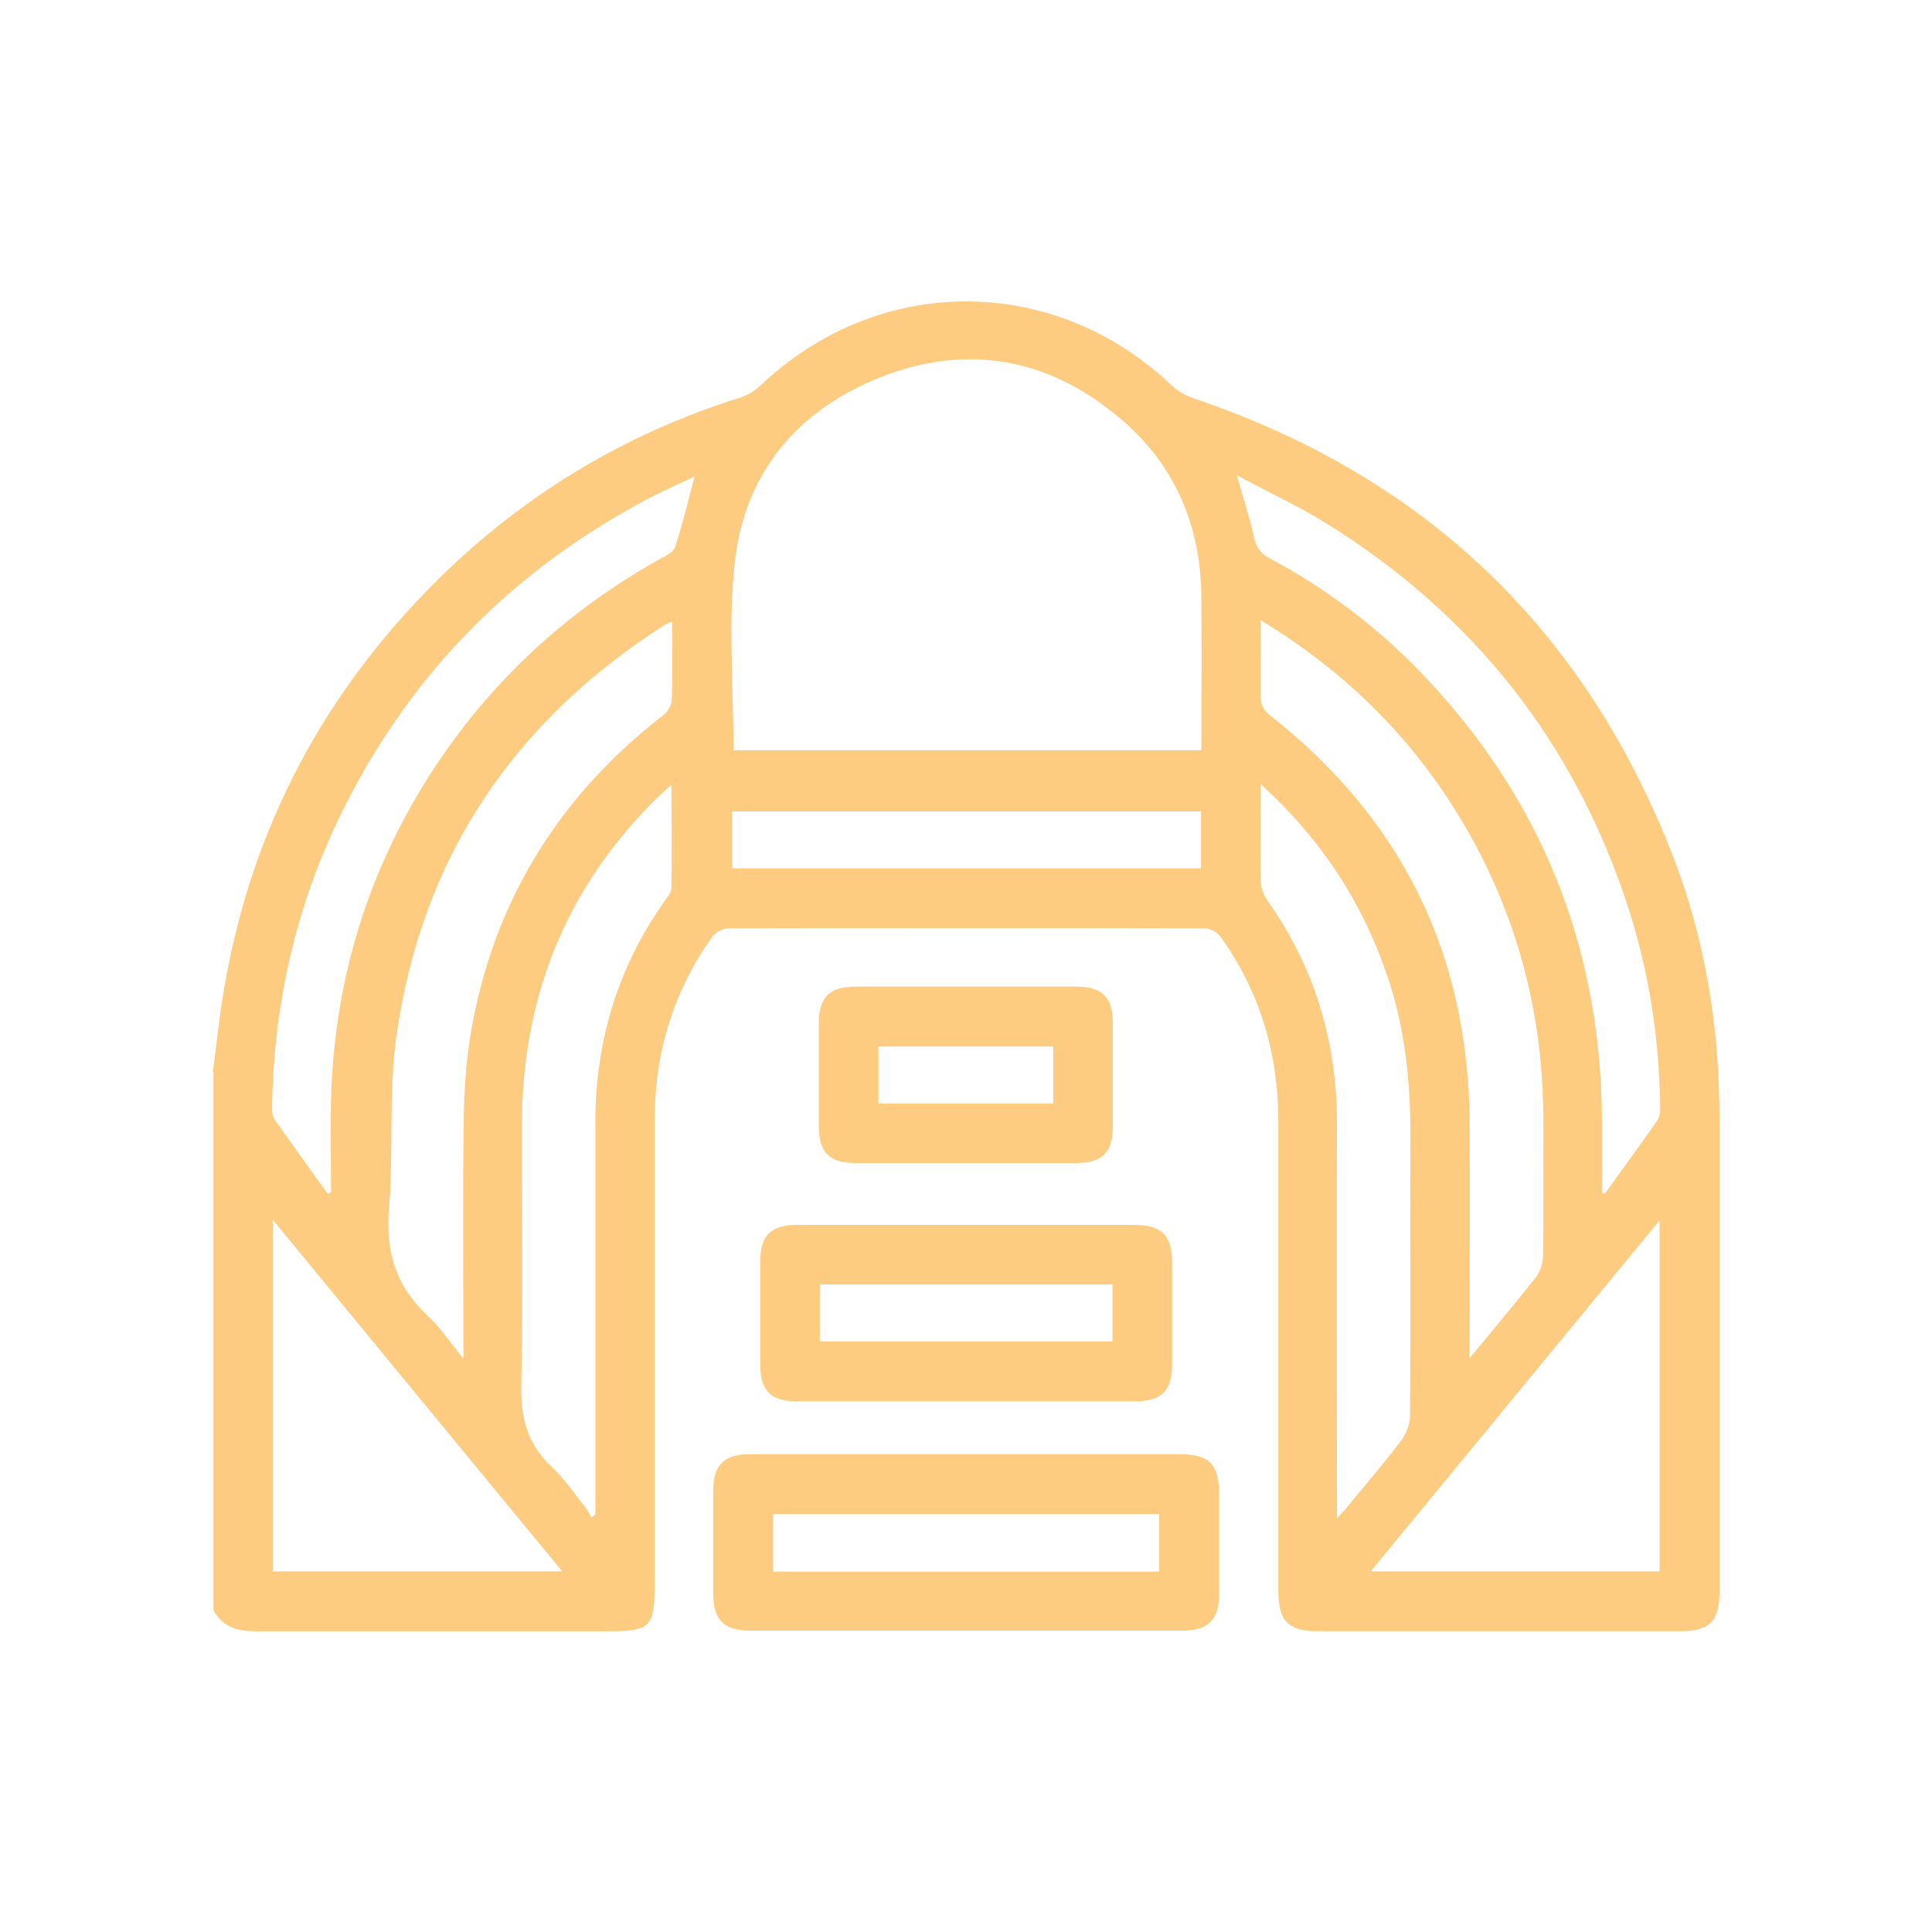 <?xml version="1.0" encoding="UTF-8"?>
<svg id="Layer_1" data-name="Layer 1" xmlns="http://www.w3.org/2000/svg" viewBox="0 0 60 60">
  <defs>
    <style>
      .cls-1 {
        fill: #fecc81;
        stroke-width: 0px;
      }
    </style>
  </defs>
  <path class="cls-1" d="m6.61,33.29c.12-.9.21-1.81.37-2.7.86-4.92,3.1-9.12,6.65-12.62,2.67-2.63,5.8-4.51,9.38-5.63.22-.07.44-.21.61-.37,3.67-3.48,9.1-3.48,12.77,0,.18.17.42.31.65.39,7.19,2.42,12.18,7.17,14.92,14.24,1.01,2.61,1.44,5.34,1.44,8.13,0,4.9,0,9.8,0,14.71,0,.9-.31,1.22-1.2,1.22-3.76,0-7.52,0-11.28,0-.91,0-1.22-.32-1.22-1.25,0-4.86,0-9.71,0-14.57,0-2.1-.56-4.02-1.79-5.74-.1-.14-.33-.27-.5-.27-4.93-.01-9.87-.01-14.8,0-.17,0-.4.13-.5.28-1.22,1.71-1.79,3.64-1.78,5.74,0,4.8,0,9.59,0,14.39,0,1.28-.14,1.42-1.4,1.42-3.67,0-7.34,0-11.01,0-.57,0-1.01-.14-1.29-.65,0-5.57,0-11.15,0-16.72Zm16.17-9.99h14.53c0-1.61.01-3.19,0-4.77-.02-2.26-.86-4.17-2.6-5.6-2.19-1.82-4.7-2.26-7.35-1.22-2.59,1.02-4.23,2.97-4.54,5.74-.21,1.92-.04,3.88-.04,5.85Zm-1.91-3.99c-.1.04-.15.05-.18.07-4.73,3-7.6,7.25-8.38,12.81-.25,1.75-.08,3.56-.23,5.33-.11,1.34.21,2.42,1.2,3.34.39.36.69.82,1.11,1.33v-.59c0-2.25-.02-4.51.01-6.76.01-.94.07-1.89.23-2.81.7-4.03,2.71-7.28,5.93-9.79.15-.11.3-.32.3-.49.03-.79.01-1.58.01-2.42Zm18.28-.04c0,.84.01,1.6,0,2.35,0,.27.09.44.3.6,4.09,3.22,6.16,7.43,6.19,12.64.01,2.25,0,4.51,0,6.76v.56c.74-.9,1.4-1.68,2.04-2.49.14-.17.23-.43.24-.65.02-1.38,0-2.77.01-4.16.01-3.22-.74-6.24-2.33-9.04-1.55-2.73-3.68-4.9-6.45-6.58Zm-21.69,29.53c-3.02-3.66-5.97-7.25-8.99-10.92v10.92h8.99Zm34.08,0v-10.9c-3.01,3.66-5.97,7.25-8.97,10.9h8.97Zm-30.67-24.44c-.15.14-.24.21-.33.29-2.89,2.78-4.31,6.2-4.33,10.2-.01,2.69.04,5.39-.02,8.08-.03,1.04.16,1.89.93,2.61.41.38.73.86,1.08,1.3.07.09.12.19.17.29.04-.03.08-.07.12-.1,0-.16,0-.33,0-.49,0-3.89,0-7.79,0-11.68,0-2.52.69-4.82,2.16-6.89.09-.12.2-.26.2-.4.02-1.04,0-2.08,0-3.21Zm18.28,0c0,1.06-.01,2.01,0,2.97,0,.21.08.45.2.62,1.48,2.09,2.18,4.42,2.17,6.98-.01,3.88,0,7.76,0,11.64v.58c.17-.18.27-.28.36-.4.55-.67,1.12-1.33,1.64-2.02.15-.2.26-.48.27-.73.02-2.94,0-5.87.01-8.81,0-1.59-.16-3.16-.65-4.68-.77-2.38-2.07-4.41-4.01-6.17Zm-28.97,12.71s.07-.02.1-.04c0-.97-.02-1.95,0-2.92.1-3.49,1.04-6.74,2.87-9.73,1.84-2.99,4.31-5.33,7.38-7.04.17-.09.39-.2.44-.36.23-.7.4-1.42.6-2.18-.53.25-1.03.47-1.5.72-4.1,2.18-7.23,5.32-9.33,9.46-1.5,2.95-2.24,6.09-2.29,9.4,0,.13.01.29.08.39.54.77,1.09,1.53,1.64,2.29Zm39.57-.03s.06.02.09.03c.54-.75,1.09-1.5,1.62-2.26.08-.11.1-.28.1-.42-.03-2.11-.34-4.18-.99-6.19-1.66-5.12-4.8-9.1-9.37-11.94-.87-.54-1.8-.97-2.79-1.5.2.72.4,1.3.53,1.91.07.33.22.53.51.68,1.76.94,3.33,2.13,4.71,3.57,3.71,3.87,5.56,8.5,5.59,13.85,0,.76,0,1.51,0,2.27Zm-12.45-11.84h-14.56v1.77h14.56v-1.77Z"/>
  <path class="cls-1" d="m30.01,45.16c2.21,0,4.42,0,6.62,0,.92,0,1.23.31,1.23,1.24,0,1.04,0,2.07,0,3.11,0,.8-.34,1.13-1.15,1.13-4.48,0-8.95,0-13.43,0-.8,0-1.13-.34-1.13-1.15,0-1.07,0-2.13,0-3.2,0-.8.34-1.13,1.15-1.13,2.24,0,4.48,0,6.72,0Zm5.99,3.65v-1.79h-11.99v1.79h11.99Z"/>
  <path class="cls-1" d="m30,38.04c1.74,0,3.47,0,5.21,0,.87,0,1.19.32,1.19,1.19,0,1.05,0,2.1,0,3.15,0,.81-.33,1.14-1.14,1.14-3.5,0-7.01,0-10.51,0-.81,0-1.14-.33-1.14-1.14,0-1.07,0-2.13,0-3.2,0-.81.33-1.14,1.14-1.14,1.75,0,3.5,0,5.25,0Zm4.55,1.85h-9.09v1.77h9.09v-1.77Z"/>
  <path class="cls-1" d="m30,36.12c-1.14,0-2.28,0-3.43,0-.81,0-1.14-.33-1.14-1.14,0-1.07,0-2.13,0-3.2,0-.81.33-1.14,1.14-1.14,2.28,0,4.57,0,6.85,0,.81,0,1.14.33,1.14,1.14,0,1.07,0,2.13,0,3.2,0,.81-.33,1.14-1.14,1.14-1.14,0-2.28,0-3.43,0Zm-2.72-1.85h5.43v-1.77h-5.43v1.77Z"/>
</svg>
